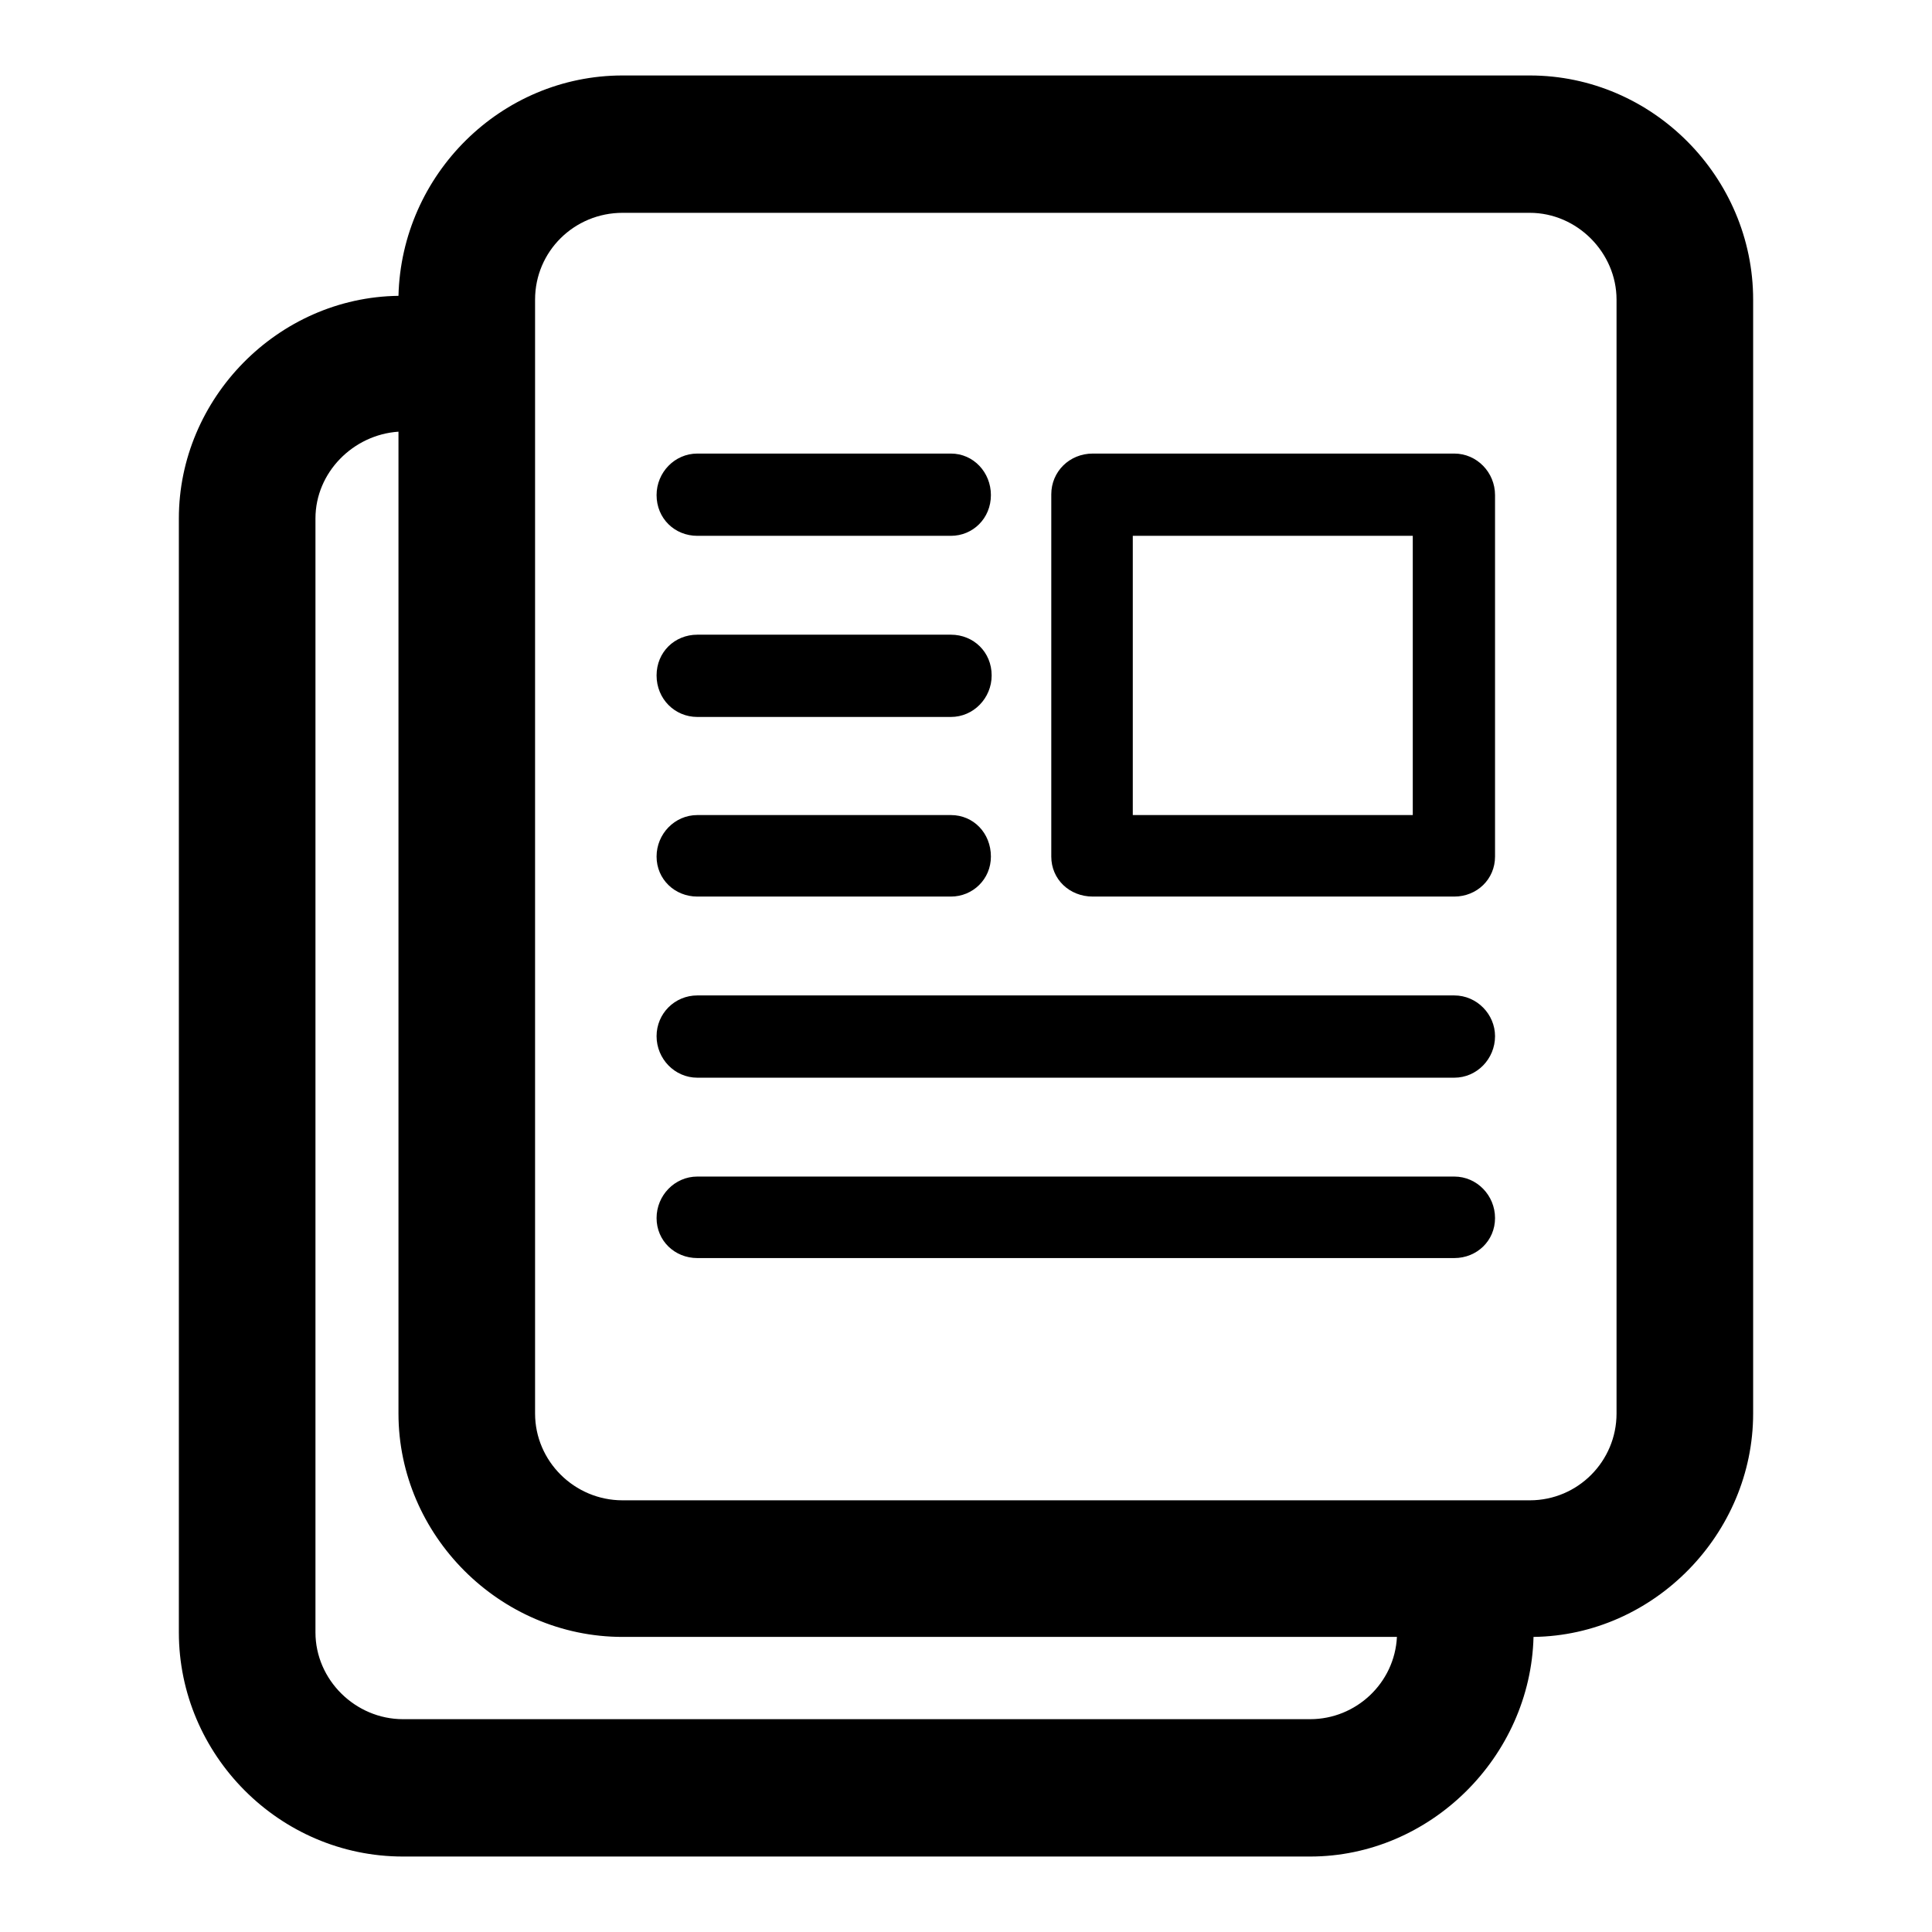 <?xml version="1.0" encoding="utf-8"?>
<!-- Svg Vector Icons : http://www.onlinewebfonts.com/icon -->
<!DOCTYPE svg PUBLIC "-//W3C//DTD SVG 1.1//EN" "http://www.w3.org/Graphics/SVG/1.1/DTD/svg11.dtd">
<svg version="1.1" xmlns="http://www.w3.org/2000/svg" xmlns:xlink="http://www.w3.org/1999/xlink" x="0px" y="0px" viewBox="0 0 256 256" enable-background="new 0 0 256 256" xml:space="preserve">
<g><g><path fill="#000000" d="M144.8,60.1h0.1h47.8c3,0,5.4,2.5,5.4,5.5v0.1v47.8c0,3-2.4,5.3-5.4,5.3h-0.1h-47.8c-3.1,0-5.5-2.3-5.5-5.3v0V65.5C139.3,62.5,141.7,60.1,144.8,60.1L144.8,60.1z M52.8,187.3L52.8,187.3V57.2c-6,0.4-11,5.4-11,11.5v147.6c0,6.3,5.3,11.5,11.6,11.5h120.2c6.1,0,11.2-4.8,11.5-10.9H82.5C66.2,216.9,52.8,203.4,52.8,187.3L52.8,187.3z M52.8,39.2L52.8,39.2C53.2,23.1,66.4,10,82.5,10h120.2c16.3,0,29.6,13.5,29.6,29.7v147.6c0,15.9-13.1,29.4-29.1,29.6c-0.4,15.9-13.7,29.1-29.6,29.1H53.4c-16.4,0-29.7-13.5-29.7-29.7V68.7C23.7,52.8,36.8,39.4,52.8,39.2L52.8,39.2z M70.9,39.7L70.9,39.7v147.6c0,6.3,5.2,11.5,11.6,11.5h120.2c6.4,0,11.5-5.2,11.5-11.5V39.7c0-6.2-5.2-11.5-11.5-11.5H82.5C76.1,28.2,70.9,33.3,70.9,39.7L70.9,39.7z M187.2,71L187.2,71h-37.1V108h37.1V71L187.2,71z M126,60.1L126,60.1c3,0,5.3,2.5,5.3,5.5c0,3.1-2.4,5.4-5.3,5.4H92.4c-3,0-5.4-2.3-5.4-5.4c0-3,2.4-5.5,5.4-5.5H126L126,60.1z M126,84.1L126,84.1c3,0,5.4,2.3,5.4,5.4c0,3-2.4,5.5-5.4,5.5H92.4c-3,0-5.4-2.4-5.4-5.5c0-3.1,2.4-5.4,5.4-5.4H126L126,84.1z M126,108L126,108c3,0,5.3,2.4,5.3,5.5c0,3-2.4,5.3-5.3,5.3H92.4c-3,0-5.4-2.3-5.4-5.3c0-3,2.4-5.5,5.4-5.5H126L126,108z M192.7,131.9L192.7,131.9c3,0,5.4,2.5,5.4,5.4c0,3-2.4,5.5-5.4,5.5H92.4c-3,0-5.4-2.5-5.4-5.5c0-3,2.4-5.4,5.4-5.4H192.7L192.7,131.9z M192.7,155.9L192.7,155.9c3,0,5.4,2.5,5.4,5.5c0,3-2.4,5.3-5.4,5.3H92.4c-3,0-5.4-2.3-5.4-5.3c0-3,2.4-5.5,5.4-5.5H192.7L192.7,155.9z"/></g></g>
</svg>